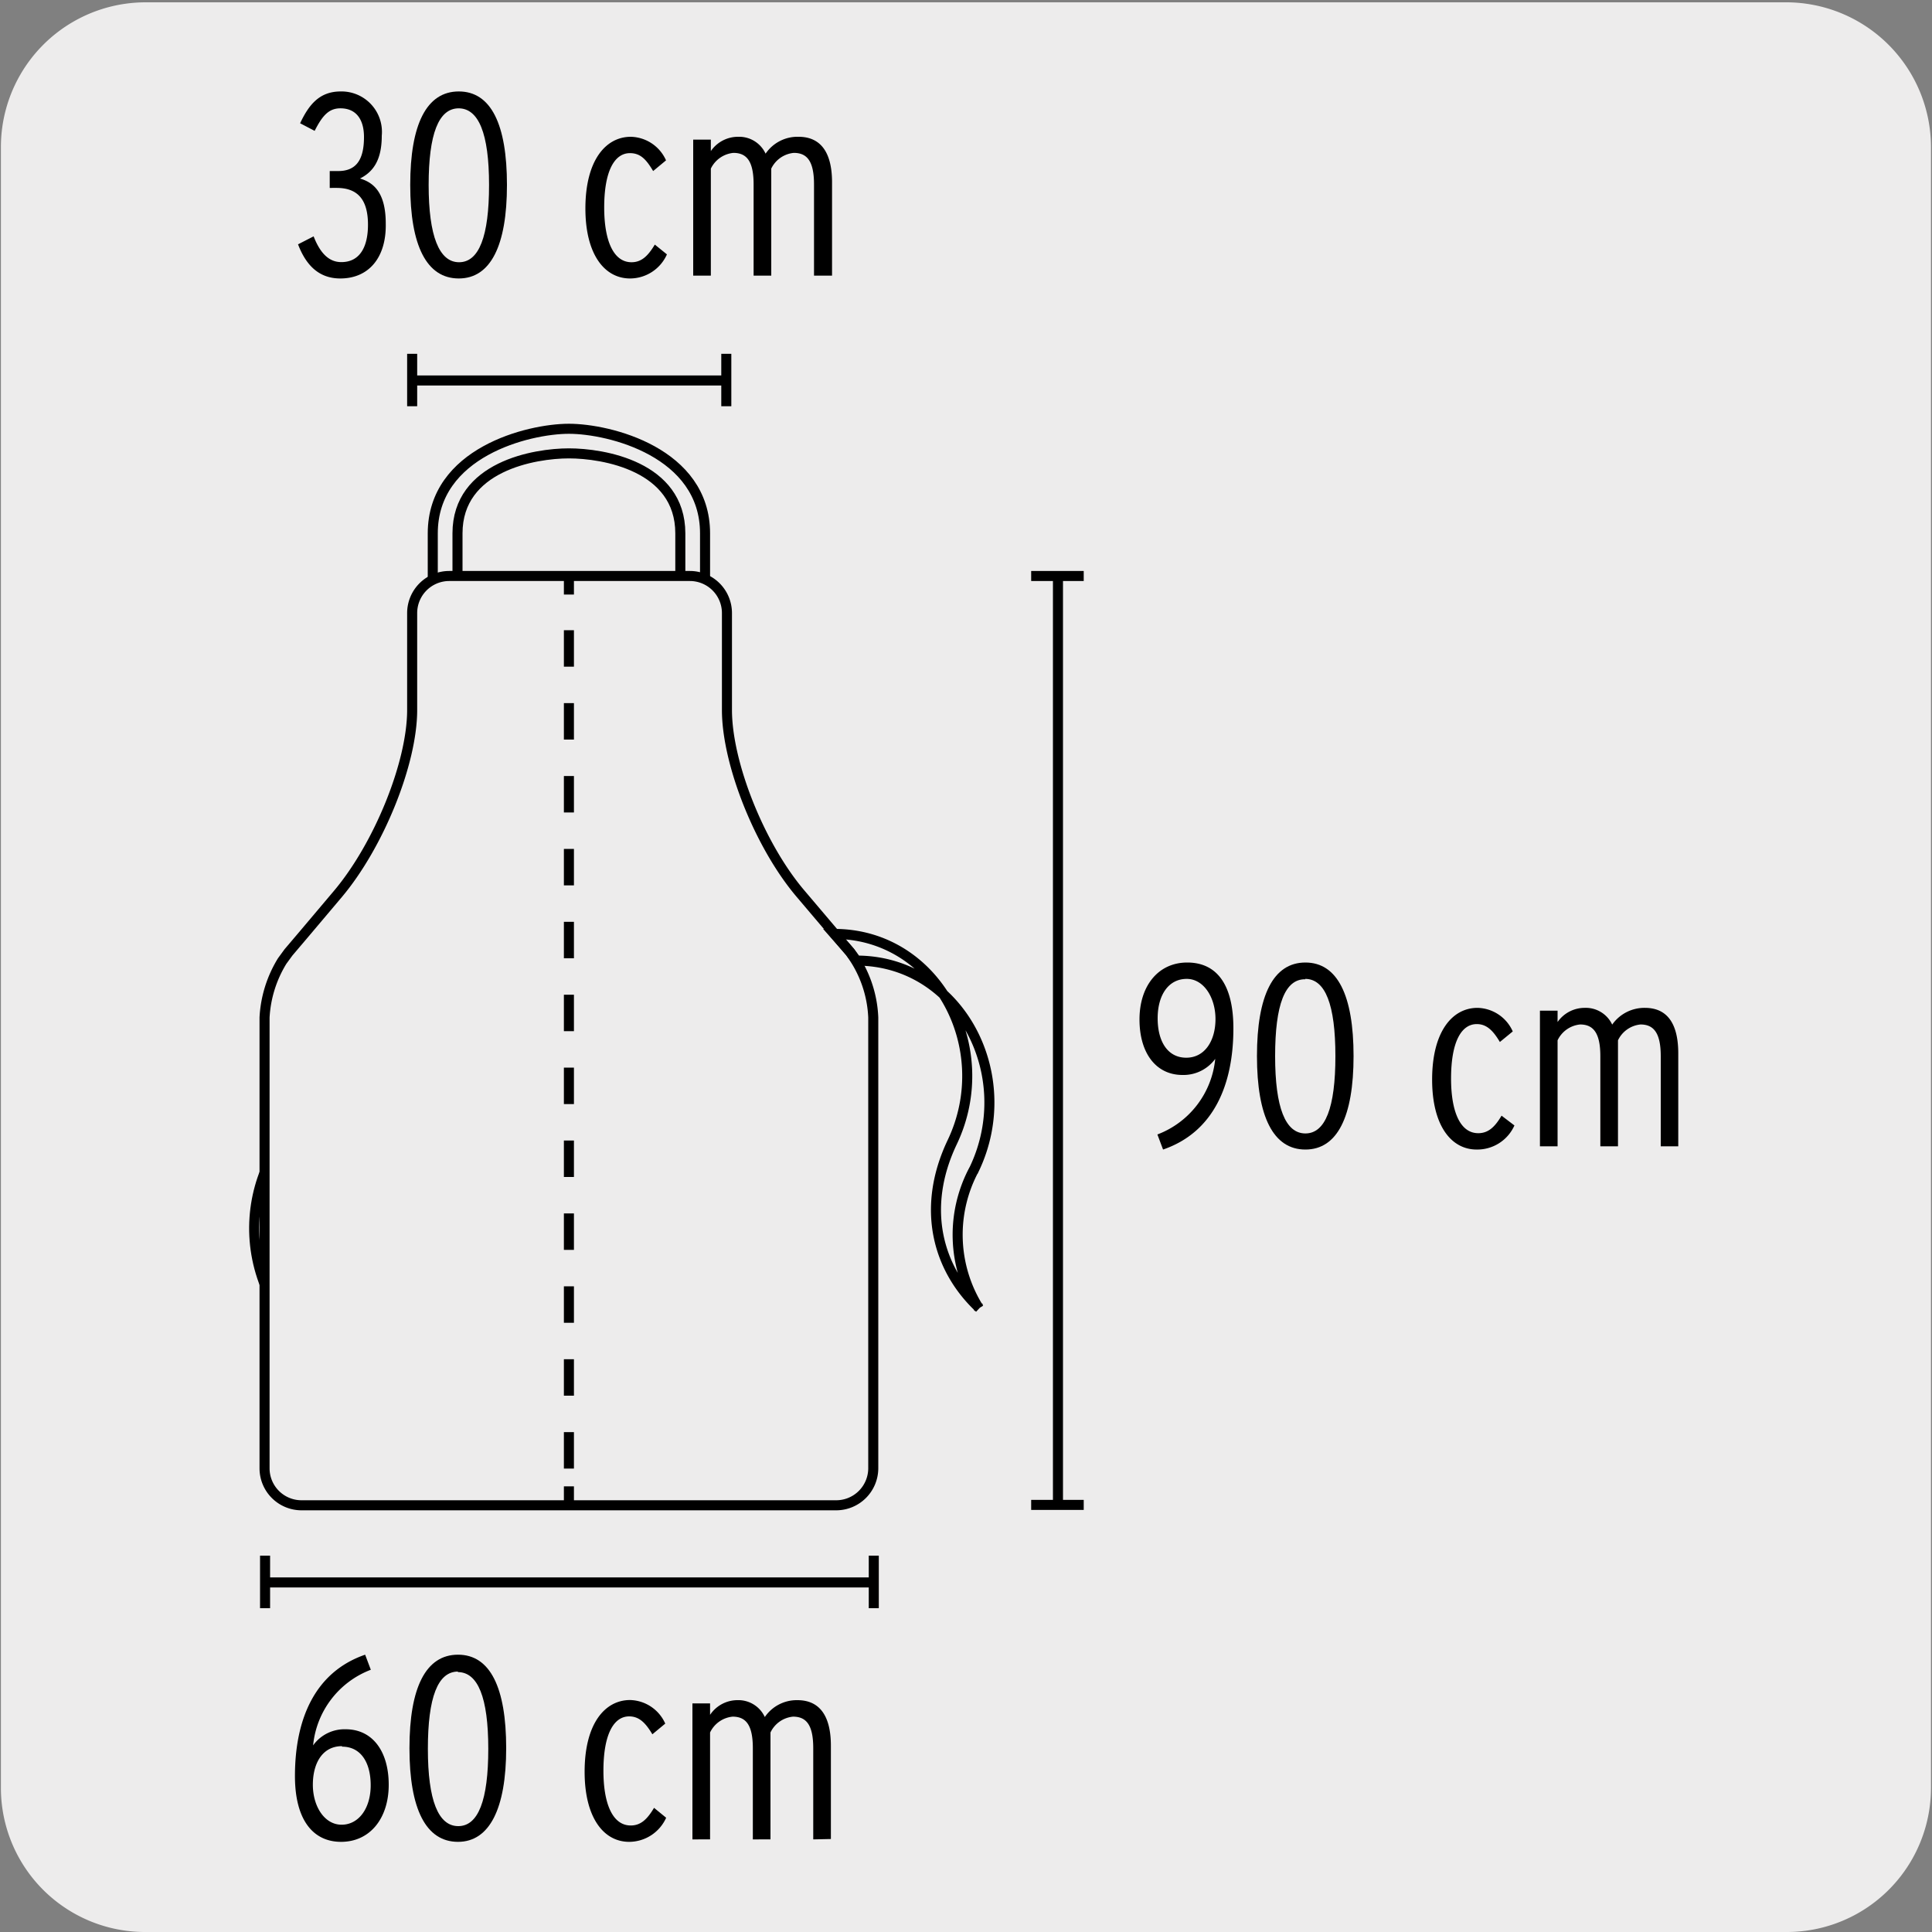 <svg xmlns="http://www.w3.org/2000/svg" xmlns:xlink="http://www.w3.org/1999/xlink" viewBox="0 0 150 150"><rect x="0" y="0" width="150" height="150" fill="#808080" stroke="none"/><defs><style>.cls-1,.cls-3,.cls-5{fill:none;}.cls-2,.cls-4{fill:#edecec;}.cls-3,.cls-4,.cls-5{stroke:#000;stroke-width:0.78px;}.cls-3,.cls-5{stroke-miterlimit:10;}.cls-4{stroke-linecap:round;stroke-linejoin:round;}.cls-5{stroke-dasharray:2.83 2.83;}.cls-6{clip-path:url(#clip-path);}</style><clipPath id="clip-path"><rect class="cls-1" x="176.53" y="186.4" width="136.01" height="135.65" rx="8.88"/></clipPath></defs><title>13116-01</title><g id="Capa_2" data-name="Capa 2"><path class="cls-2" d="M11.32.18H138.64a11.25,11.25,0,0,1,11.28,11.21v127.4A11.19,11.19,0,0,1,138.73,150H11.27A11.19,11.19,0,0,1,.07,138.79h0V11.42A11.24,11.24,0,0,1,11.32.18Z"/></g><g id="Capa_3" data-name="Capa 3"><path class="cls-3" d="M20.45,111.33c3.21-3,4.58-7.71,2.12-12.88-3.48-7.31,1.2-16.17,9.16-16.17l-1.18,1.39-.49.68v0c-8,0-12.63,8.86-9.16,16.17,2,4.13,1.49,7.93-.42,10.84"/><path class="cls-3" d="M33.6,46.1V41.41c0-6.29,7.42-8.12,10.57-8.12s10.57,1.83,10.57,8.12V46.1H52.82V41.41c0-5.23-6-6.21-8.65-6.21s-8.65,1-8.65,6.21V46.1Z"/><path class="cls-4" d="M20.54,114V79a9.3,9.3,0,0,1,1.37-4.39l.49-.67,1.18-1.39,2.66-3.15C29.39,65.66,32,59.28,32,55.12V47.6a2.88,2.88,0,0,1,2.87-2.88h18.7a2.88,2.88,0,0,1,2.87,2.88v7.52c0,4.16,2.55,10.54,5.7,14.25l3.85,4.54A9.13,9.13,0,0,1,67.8,79v35a2.88,2.88,0,0,1-2.88,2.87H23.41A2.87,2.87,0,0,1,20.54,114Z"/><path class="cls-3" d="M80.06,44.72h4.08m-4.08,72.12h4.08m-2-72.12v72.12m-14.3,3.94v4.08m-47.26-4.08v4.08m47.26-2H20.54M56.39,27.47v4.07M32,27.47v4.07m24.44-2H32"/><path class="cls-3" d="M76.05,101.56c-3.21-3-4.58-7.71-2.12-12.88,3.48-7.3-1.2-16.17-9.16-16.17L66,73.91l.49.67v0c8,0,12.63,8.87,9.16,16.17A10.73,10.73,0,0,0,76,101.58"/><line class="cls-3" x1="44.17" y1="44.73" x2="44.17" y2="46.16"/><line class="cls-5" x1="44.17" y1="48.93" x2="44.17" y2="114.02"/><line class="cls-3" x1="44.17" y1="115.4" x2="44.17" y2="116.84"/><path d="M26.42,21.62c-1.59,0-2.63-.94-3.28-2.65l1.21-.62c.52,1.34,1.21,2,2.15,2,1.47,0,2.07-1.23,2.07-2.9,0-2-.84-2.86-2.43-2.86H25.6V13.28h.66c1.39,0,2-.87,2-2.64,0-1.33-.58-2.23-1.83-2.23-.88,0-1.39.54-2,1.75l-1.13-.59c.69-1.46,1.51-2.47,3.16-2.47a3.14,3.14,0,0,1,3.18,3.44c0,1.89-.66,2.8-1.69,3.32,1.09.32,2,1.13,2,3.5C30,20,28.63,21.62,26.42,21.62Z"/><path d="M35.62,21.62c-2.5,0-3.77-2.55-3.77-7.26S33.12,7.1,35.62,7.1s3.74,2.55,3.74,7.26S38.09,21.62,35.62,21.62Zm0-13.21c-1.57,0-2.34,2-2.34,5.95s.81,6,2.36,6,2.33-2,2.33-6S37.16,8.41,35.6,8.41Z"/><path d="M48.92,21.62c-2,0-3.47-1.89-3.47-5.43,0-3.76,1.59-5.57,3.53-5.57a3.07,3.07,0,0,1,2.73,1.83l-1,.83c-.51-.85-.95-1.39-1.8-1.39-1.2,0-2,1.39-2,4.22,0,2.56.71,4.25,2.12,4.25.78,0,1.28-.49,1.81-1.37l.94.76A3.14,3.14,0,0,1,48.92,21.62Z"/><path d="M63.2,21.4V14.32c0-1.81-.54-2.45-1.57-2.45a2.17,2.17,0,0,0-1.75,1.22V21.4H58.51V14.32c0-1.81-.54-2.45-1.57-2.45a2.18,2.18,0,0,0-1.75,1.22V21.4H53.82V10.84h1.37v.89a2.56,2.56,0,0,1,2.12-1.11,2.26,2.26,0,0,1,2.13,1.31A3,3,0,0,1,62,10.62c1.69,0,2.6,1.17,2.6,3.54V21.4Z"/><path d="M26.48,143c-2.15,0-3.58-1.67-3.58-5.11,0-4.39,1.53-8.07,5.45-9.42l.44,1.17a7,7,0,0,0-4.48,5.87,3,3,0,0,1,2.53-1.25c2.08,0,3.34,1.71,3.34,4.31S28.73,143,26.48,143Zm.08-7.43c-1.53,0-2.27,1.33-2.27,3s.9,3.1,2.23,3.1,2.26-1.27,2.26-3.06S28,135.61,26.56,135.61Z"/><path d="M35.56,143c-2.5,0-3.77-2.56-3.77-7.27s1.27-7.26,3.77-7.26,3.74,2.56,3.74,7.26S38,143,35.56,143Zm0-13.22c-1.57,0-2.34,2-2.34,6s.81,6,2.36,6,2.33-2,2.33-6S37.1,129.82,35.54,129.82Z"/><path d="M48.85,143c-2,0-3.46-1.9-3.46-5.44,0-3.76,1.59-5.57,3.53-5.57a3.07,3.07,0,0,1,2.73,1.83l-1,.83c-.51-.85-1-1.39-1.8-1.39-1.2,0-2,1.39-2,4.22,0,2.56.71,4.25,2.12,4.25.78,0,1.28-.48,1.81-1.37l.94.77A3.16,3.16,0,0,1,48.85,143Z"/><path d="M63.14,142.81v-7.08c0-1.81-.54-2.45-1.57-2.45a2.16,2.16,0,0,0-1.75,1.23v8.3H58.45v-7.08c0-1.81-.54-2.45-1.57-2.45a2.17,2.17,0,0,0-1.75,1.23v8.3H53.76V132.25h1.37v.89A2.56,2.56,0,0,1,57.25,132a2.26,2.26,0,0,1,2.13,1.31A3,3,0,0,1,61.91,132c1.69,0,2.6,1.17,2.6,3.54v7.24Z"/><path d="M90.3,89.25l-.44-1.17a7,7,0,0,0,4.49-5.87,3.05,3.05,0,0,1-2.54,1.25c-2.07,0-3.34-1.71-3.34-4.31s1.45-4.42,3.71-4.42,3.58,1.67,3.58,5.11C95.76,84.22,94.23,87.9,90.3,89.25ZM92.14,76c-1.43,0-2.26,1.27-2.26,3.06s.77,3.06,2.22,3.06,2.27-1.33,2.27-3S93.46,76,92.14,76Z"/><path d="M101.35,89.25c-2.49,0-3.76-2.55-3.76-7.26s1.27-7.26,3.76-7.26,3.74,2.55,3.74,7.26S103.83,89.25,101.35,89.25Zm0-13.22C99.76,76,99,78,99,82s.8,6,2.35,6,2.33-2,2.33-6S102.9,76,101.33,76Z"/><path d="M114.65,89.25c-2,0-3.46-1.89-3.46-5.43,0-3.76,1.59-5.57,3.52-5.57a3.07,3.07,0,0,1,2.74,1.83l-1,.82c-.5-.84-1-1.39-1.79-1.39-1.21,0-2,1.39-2,4.23,0,2.55.7,4.24,2.11,4.24.78,0,1.29-.48,1.81-1.36l1,.76A3.16,3.16,0,0,1,114.65,89.25Z"/><path d="M128.94,89V82c0-1.81-.55-2.46-1.57-2.46a2.17,2.17,0,0,0-1.75,1.23V89h-1.37V82c0-1.81-.55-2.46-1.57-2.46a2.17,2.17,0,0,0-1.75,1.23V89h-1.37V78.47h1.37v.88a2.56,2.56,0,0,1,2.11-1.1,2.26,2.26,0,0,1,2.13,1.3,3.06,3.06,0,0,1,2.54-1.3c1.69,0,2.59,1.16,2.59,3.54V89Z"/></g></svg>